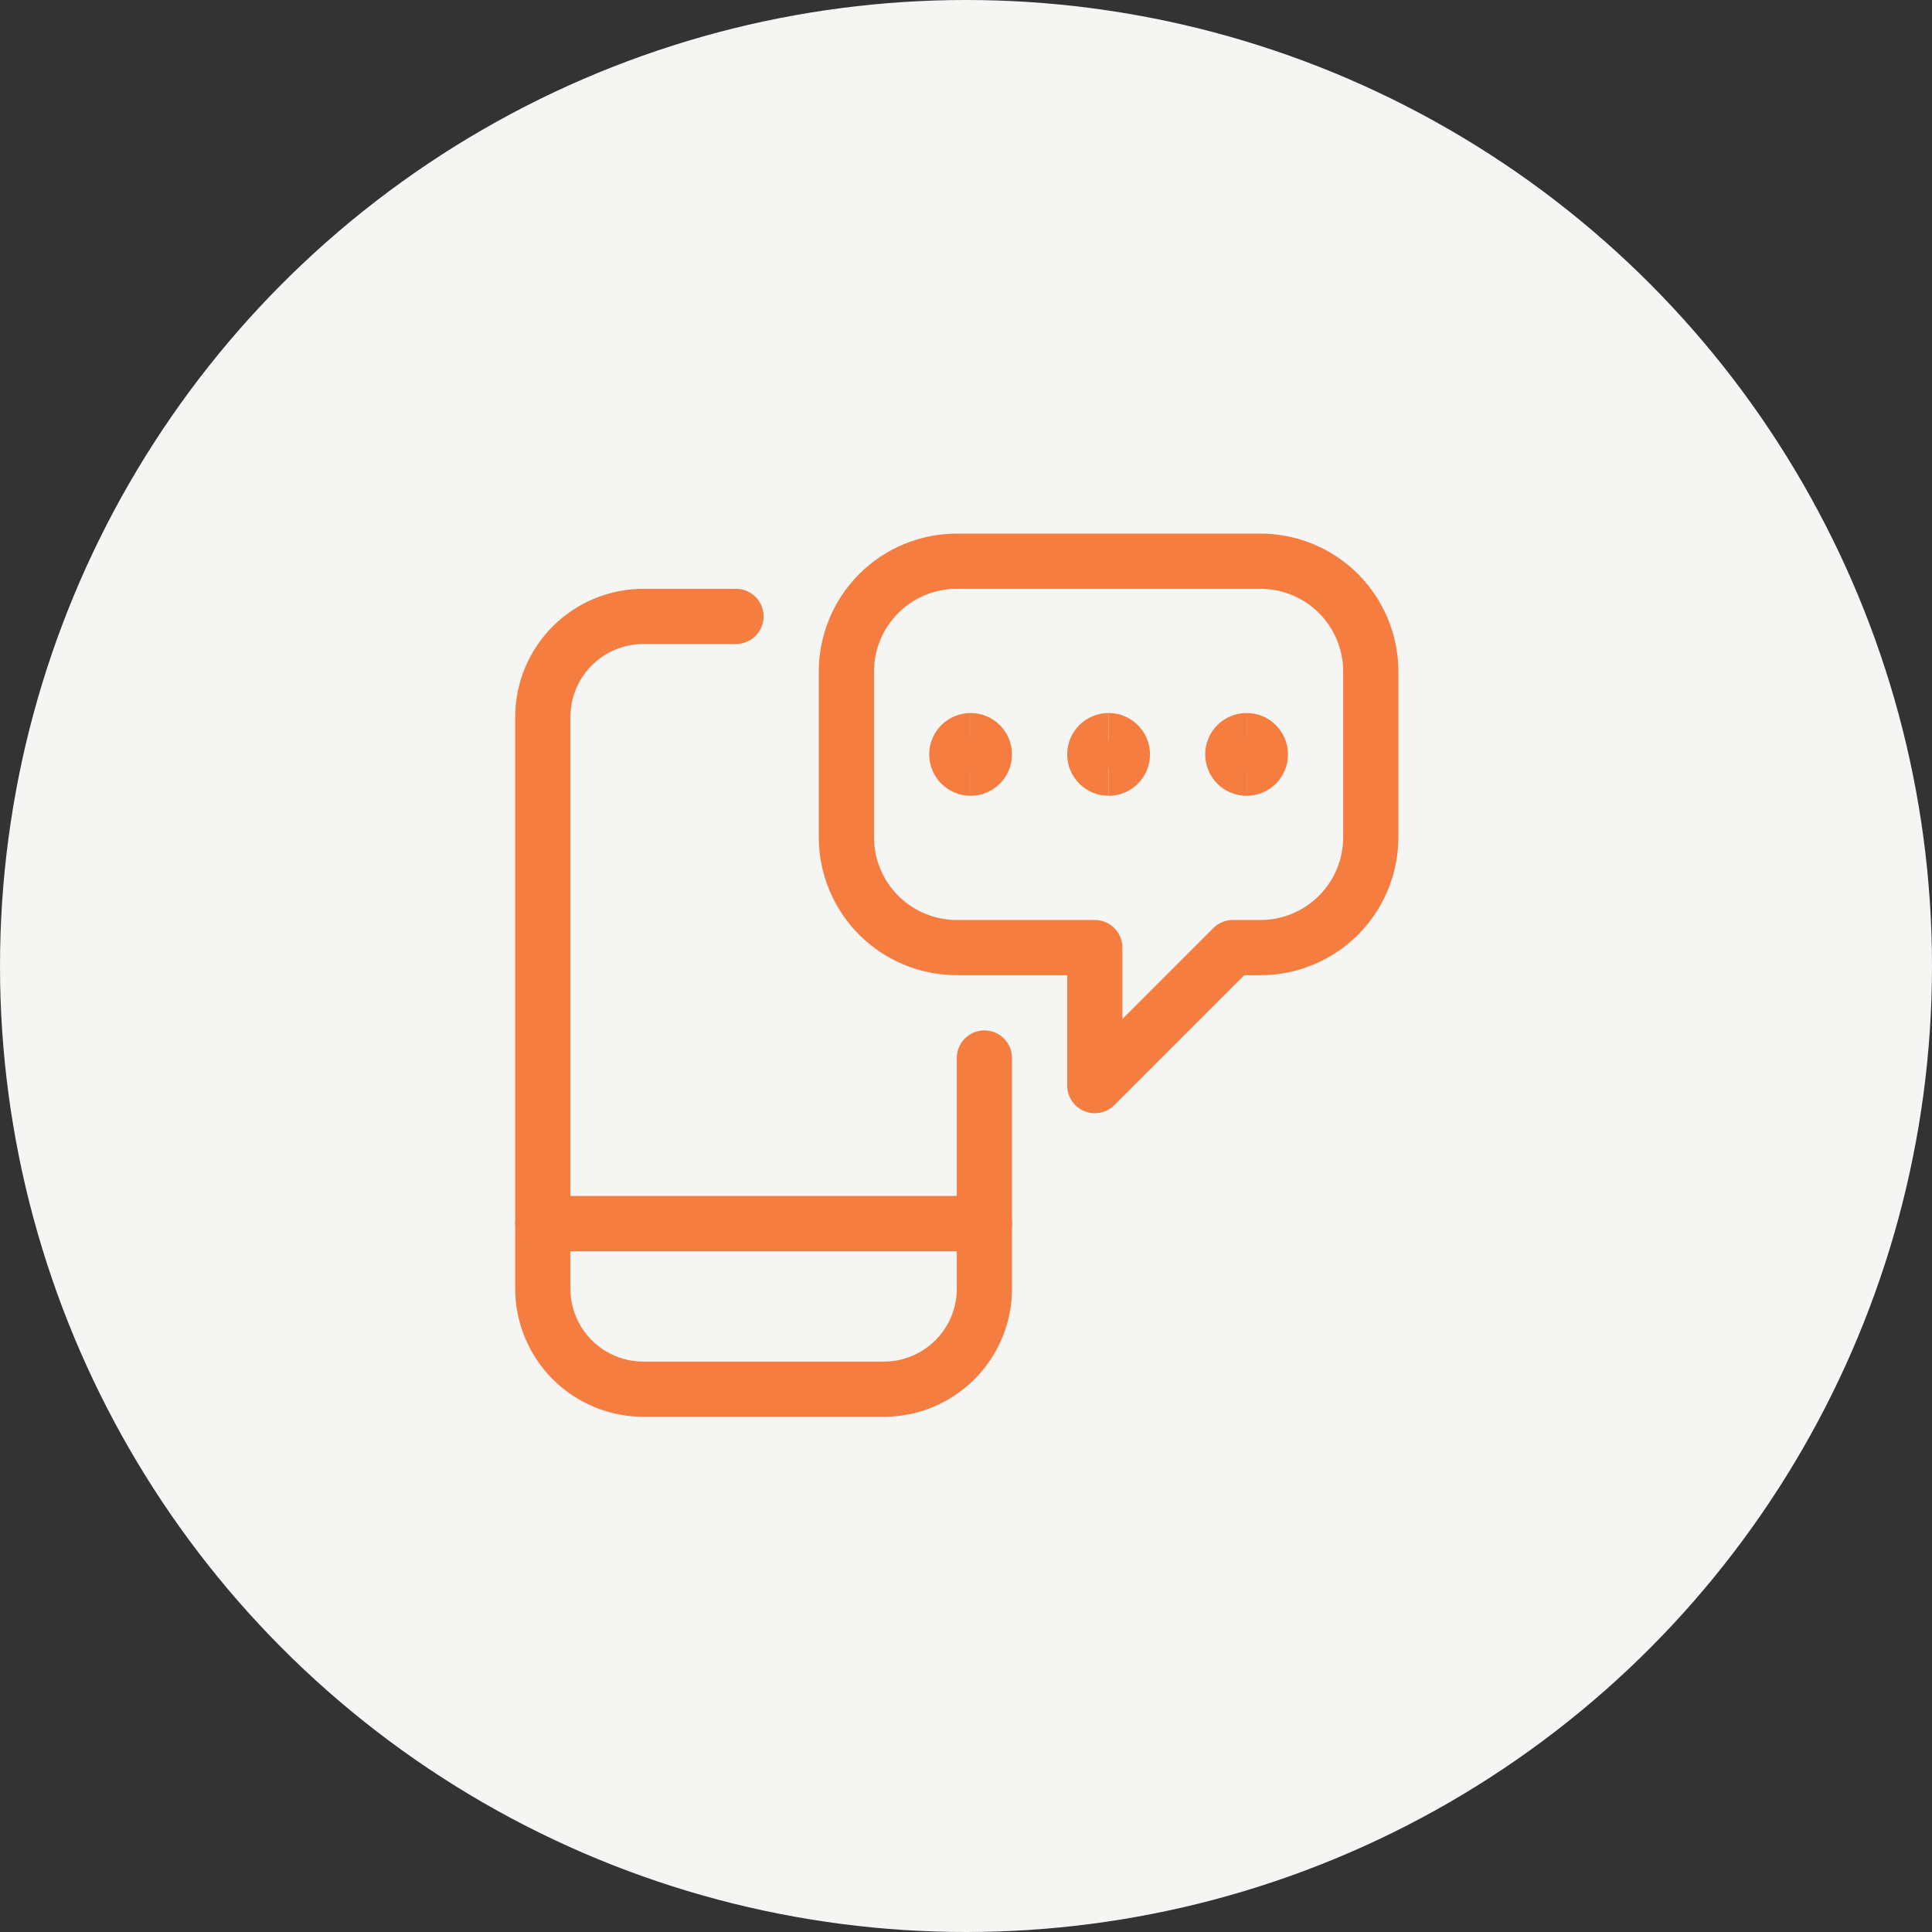 <svg width="105" height="105" viewBox="0 0 105 105" fill="none" xmlns="http://www.w3.org/2000/svg">
<rect x="0" y="0" width="105" height="105" fill="#333333" stroke="none"/>
<circle cx="52.5" cy="52.5" r="52.5" fill="#F5F5F4"/>
<g clip-path="url(#clip0_153_13)">
<path d="M53.5 57.5V70.036C53.5 71.485 52.924 72.875 51.9 73.9C50.875 74.924 49.485 75.5 48.036 75.5H34.966C33.517 75.5 32.127 74.924 31.102 73.9C30.077 72.875 29.5 71.485 29.5 70.036V38.966C29.5 37.517 30.077 36.127 31.102 35.102C32.127 34.077 33.517 33.501 34.966 33.5H40" stroke="#F47D3F" stroke-width="3" stroke-linecap="round" stroke-linejoin="round"/>
<path d="M29.5 66.5H53.5" stroke="#F47D3F" stroke-width="3" stroke-linecap="round" stroke-linejoin="round"/>
<path d="M68.5 30.5H52C50.409 30.5 48.883 31.132 47.757 32.257C46.632 33.383 46 34.909 46 36.5V45.5C46 47.091 46.632 48.617 47.757 49.743C48.883 50.868 50.409 51.5 52 51.5H59.5V59L67 51.5H68.5C70.091 51.5 71.617 50.868 72.743 49.743C73.868 48.617 74.5 47.091 74.5 45.5V36.5C74.5 34.909 73.868 33.383 72.743 32.257C71.617 31.132 70.091 30.5 68.5 30.5Z" fill="#F5F5F4" stroke="#F47D3F" stroke-width="3" stroke-linecap="round" stroke-linejoin="round"/>
<path d="M60.25 41.75C59.836 41.75 59.5 41.414 59.5 41C59.5 40.586 59.836 40.25 60.25 40.25" stroke="#F47D3F" stroke-width="3"/>
<path d="M60.25 41.75C60.664 41.75 61 41.414 61 41C61 40.586 60.664 40.25 60.25 40.25" stroke="#F47D3F" stroke-width="3"/>
<path d="M52.75 41.75C52.336 41.75 52 41.414 52 41C52 40.586 52.336 40.25 52.75 40.25" stroke="#F47D3F" stroke-width="3"/>
<path d="M52.75 41.75C53.164 41.75 53.5 41.414 53.5 41C53.5 40.586 53.164 40.25 52.75 40.25" stroke="#F47D3F" stroke-width="3"/>
<path d="M67.75 41.75C67.336 41.75 67 41.414 67 41C67 40.586 67.336 40.25 67.75 40.25" stroke="#F47D3F" stroke-width="3"/>
<path d="M67.75 41.75C68.164 41.75 68.5 41.414 68.5 41C68.5 40.586 68.164 40.25 67.75 40.25" stroke="#F47D3F" stroke-width="3"/>
</g>
<defs>
<clipPath id="clip0_153_13">
<rect width="48" height="48" fill="white" transform="translate(28 29)"/>
</clipPath>
</defs>
</svg>
